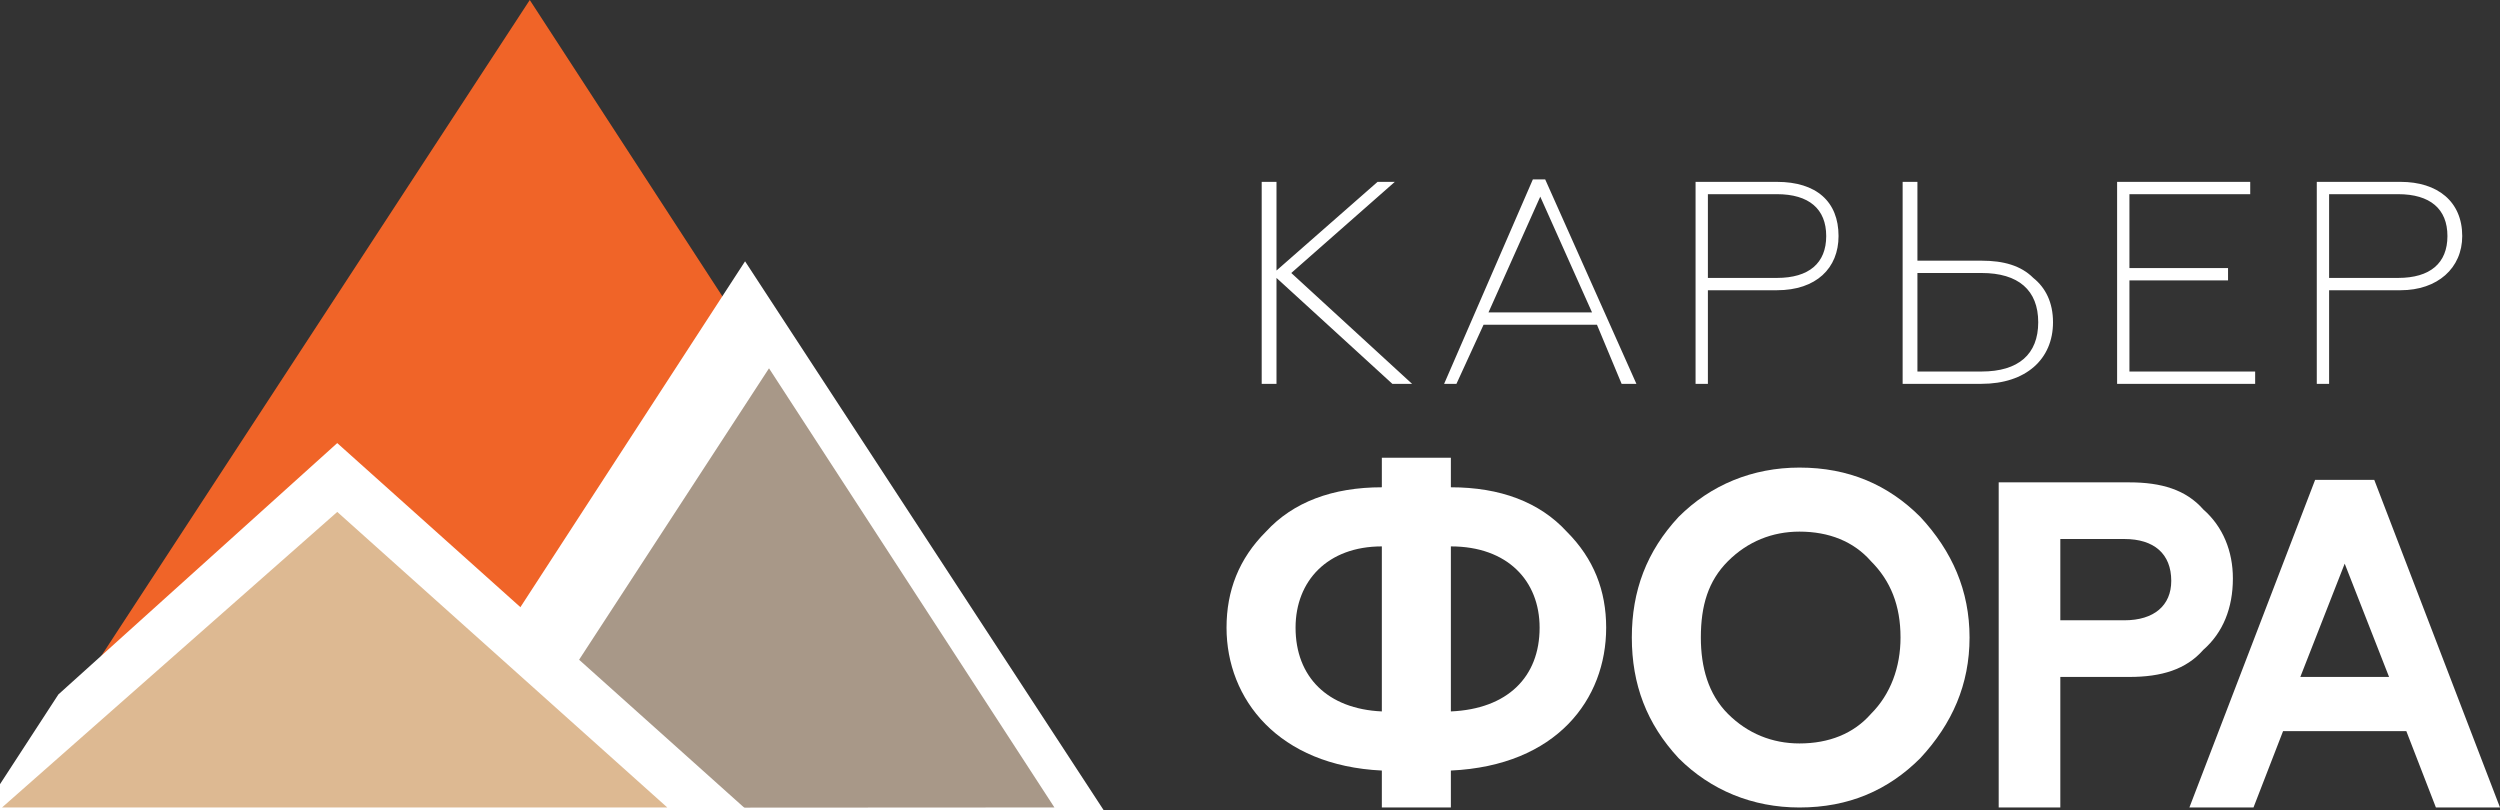 <?xml version="1.0" encoding="UTF-8"?> <svg xmlns="http://www.w3.org/2000/svg" width="654" height="212" viewBox="0 0 654 212" fill="none"><rect x="0" y="0" width="654" height="212" fill="#333333" stroke="none"/> <g clip-path="url(#clip0_312_11)"> <path d="M538.981 211.239V177.088H557.038C565.421 177.088 571.87 175.155 576.384 170C581.543 165.49 584.123 159.047 584.123 151.315C584.123 144.226 581.543 137.783 576.384 133.273C571.87 128.118 565.421 126.185 557.038 126.185H522.858V211.239H538.981ZM538.981 141.005H555.748C563.486 141.005 568.001 144.871 568.001 151.958C568.001 158.402 563.486 162.268 555.748 162.268H538.981V141.005Z" fill="white"></path> <path d="M589.512 211.239L597.25 191.264H629.495L637.233 211.239H654L621.111 125.541H605.633L572.744 211.239H589.512ZM613.372 147.449L624.98 177.088H601.764L613.372 147.449Z" fill="white"></path> <path d="M333.93 100.411V72.704L364.239 100.411H369.398L337.799 71.415L364.884 47.575H360.37L333.93 70.771V47.575H330.06V100.411H333.93ZM381.006 100.411L388.1 84.947H417.764L424.213 100.411H428.083L404.222 46.93H400.997L377.782 100.411H381.006ZM402.932 51.441L416.475 81.725H389.389L402.932 51.441ZM446.784 100.411V75.926H464.841C475.159 75.926 480.963 70.127 480.963 61.75C480.963 52.729 475.159 47.575 464.841 47.575H443.56V100.411H446.784ZM446.784 50.796H464.841C473.225 50.796 477.738 54.663 477.738 61.75C477.738 68.838 473.225 72.704 464.841 72.704H446.784V50.796ZM518.366 100.411C529.974 100.411 537.068 93.968 537.068 84.303C537.068 79.147 535.134 75.281 531.909 72.704C528.685 69.482 524.17 68.194 518.366 68.194H501.599V47.575H497.73V100.411H518.366ZM501.599 71.415H518.366C528.039 71.415 533.199 75.926 533.199 84.303C533.199 92.679 528.039 97.189 518.366 97.189H501.599V71.415ZM589.948 100.411V97.189H557.059V73.348H582.855V70.127H557.059V50.796H588.659V47.575H553.835V100.411H589.948ZM609.295 100.411V75.926H627.997C637.67 75.926 644.119 70.127 644.119 61.75C644.119 52.729 637.67 47.575 627.997 47.575H606.071V100.411H609.295ZM609.295 50.796H627.352C635.736 50.796 640.249 54.663 640.249 61.75C640.249 68.838 635.736 72.704 627.352 72.704H609.295V50.796Z" fill="white"></path> <path d="M379.547 211.239V201.574C407.277 200.285 420.175 182.887 420.175 164.201C420.175 154.536 416.951 146.159 409.856 139.072C402.763 131.34 392.445 127.474 379.547 127.474V119.741H361.49V127.474C348.593 127.474 338.274 131.34 331.181 139.072C324.087 146.159 320.862 154.536 320.862 164.201C320.862 182.887 334.405 200.285 361.49 201.574V211.239H379.547ZM361.49 186.109C347.303 185.465 338.919 177.088 338.919 164.201C338.919 151.958 347.303 142.938 361.49 142.938V186.109ZM379.547 142.938C394.379 142.938 402.763 151.958 402.763 164.201C402.763 177.088 394.379 185.465 379.547 186.109V142.938Z" fill="white"></path> <path d="M452.035 186.753C446.876 181.599 444.942 174.511 444.942 166.779C444.942 158.402 446.876 151.958 452.035 146.804C457.195 141.649 463.643 139.072 470.737 139.072C478.476 139.072 484.924 141.649 489.439 146.804C494.597 151.958 497.177 158.402 497.177 166.779C497.177 174.511 494.597 181.599 489.439 186.753C484.924 191.909 478.476 194.485 470.737 194.485C463.643 194.485 457.195 191.909 452.035 186.753ZM426.885 166.779C426.885 179.021 430.754 189.331 439.138 198.351C447.521 206.728 458.484 211.239 470.737 211.239C483.635 211.239 493.953 206.728 502.336 198.351C510.72 189.331 515.234 179.021 515.234 166.779C515.234 154.536 510.72 144.226 502.336 135.206C493.953 126.829 483.635 122.319 470.737 122.319C458.484 122.319 447.521 126.829 439.138 135.206C430.754 144.226 426.885 154.536 426.885 166.779Z" fill="white"></path> <path d="M0.554 211.295L138.588 0L275.89 211.239L0.554 211.295Z" fill="#F06428"></path> <path d="M114.023 211.238L194.933 86.677L276.317 211.239L114.023 211.238Z" fill="white" stroke="white" stroke-width="20" stroke-miterlimit="22.926"></path> <path d="M126.252 211.317L201.171 96.35L275.837 211.232L126.252 211.317Z" fill="#A89888"></path> <path d="M0.535 211.304L18.199 184.155L88.229 121.031L188.919 211.232L0.535 211.304Z" fill="white" stroke="white" stroke-width="7.62" stroke-miterlimit="22.926"></path> <path d="M0.524 211.239L88.228 133.917L174.569 211.239H0.524Z" fill="#DDB992"></path> </g> <defs> <clipPath id="clip0_312_11"> <rect width="654" height="212" fill="white"></rect> </clipPath> </defs> </svg> 